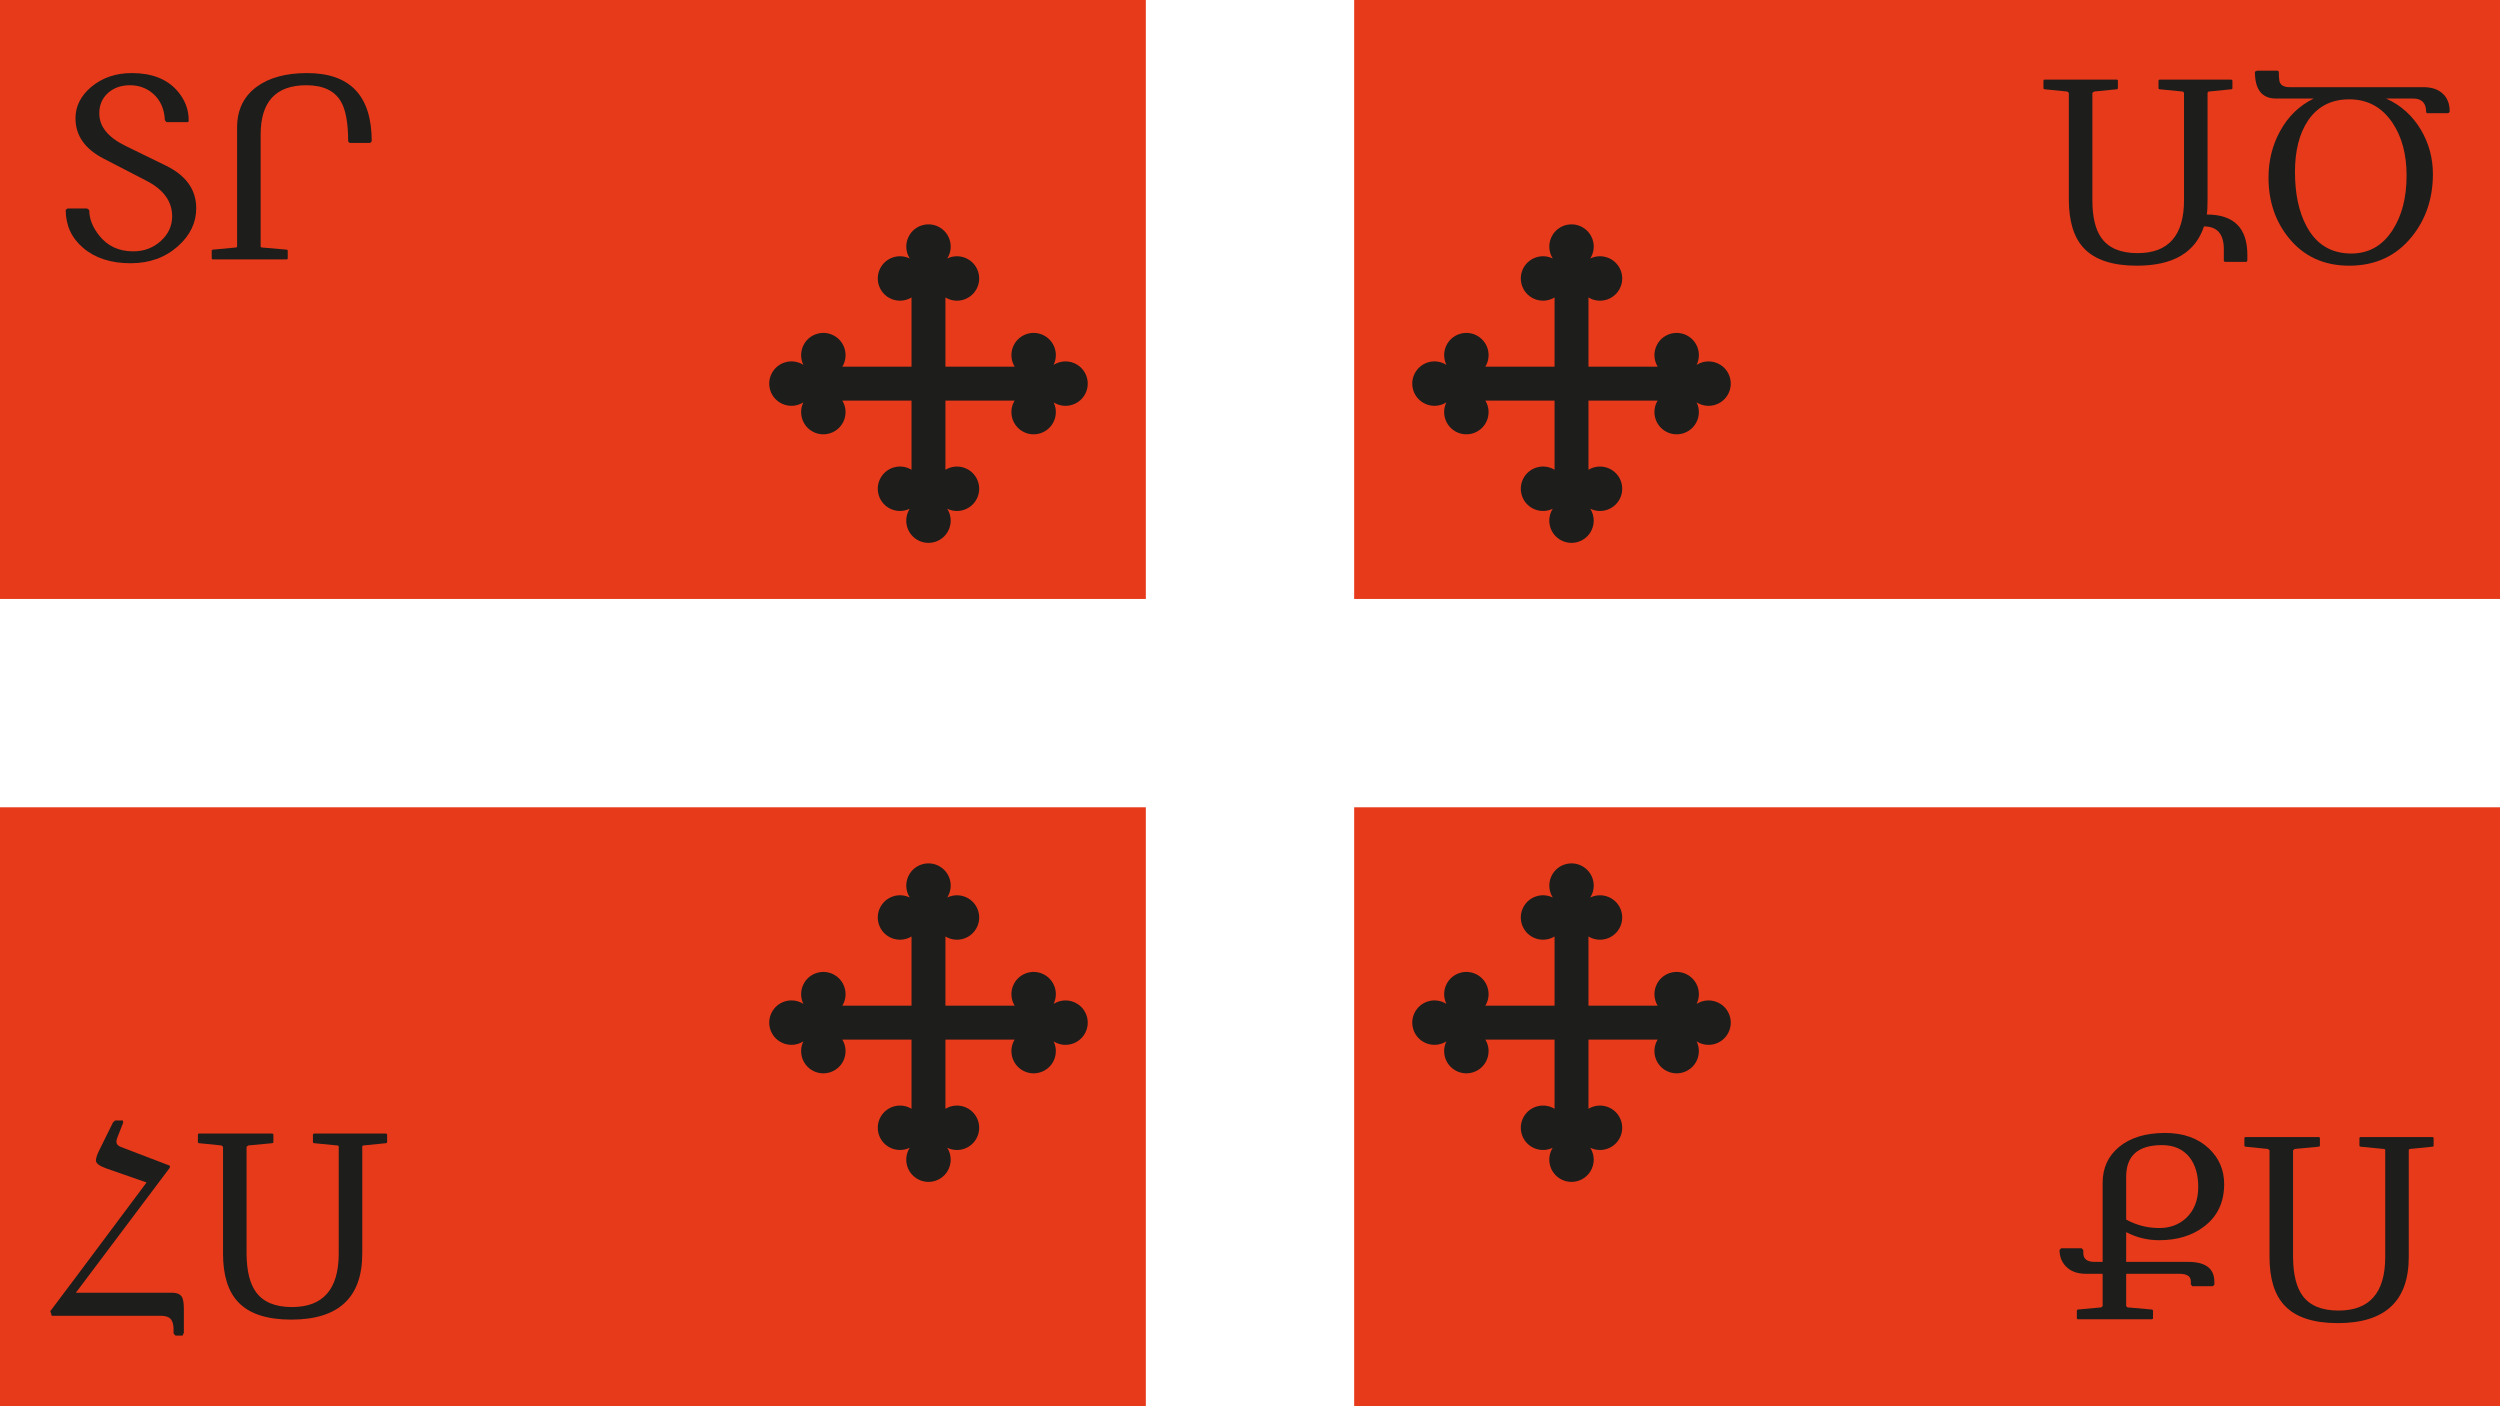 <?xml version="1.0" encoding="UTF-8"?><svg id="Layer_1" xmlns="http://www.w3.org/2000/svg" width="2400" height="1350" viewBox="0 0 2400 1350"><defs><style>.cls-1{fill:#fff;}.cls-2{fill:#e73a1b;}.cls-3{fill:#1d1d1b;}</style></defs><rect class="cls-2" width="2400" height="1350"/><rect class="cls-1" y="575" width="2400" height="200"/><rect class="cls-1" x="525" y="575" width="1350" height="200" transform="translate(525 1875) rotate(-90)"/><path class="cls-3" d="m808.639,351.989c6.111-10.07,2.902-23.187-7.167-29.298-10.07-6.111-23.187-2.902-29.298,7.167-3.764,6.202-4.117,13.893-.937,20.415-9.939-6.321-23.121-3.388-29.442,6.551-6.321,9.939-3.388,23.121,6.551,29.442,6.984,4.441,15.906,4.441,22.89,0-5.163,10.587-.767,23.355,9.82,28.518,10.587,5.163,23.355.767,28.518-9.82,3.18-6.521,2.828-14.212-.937-20.415h66.427v66.427c-10.07-6.111-23.187-2.902-29.298,7.167-6.111,10.07-2.902,23.187,7.167,29.298,6.202,3.764,13.893,4.117,20.415.937-6.321,9.939-3.388,23.121,6.551,29.442,9.939,6.321,23.121,3.388,29.442-6.551,4.441-6.984,4.441-15.906,0-22.89,10.587,5.163,23.355.767,28.518-9.82,5.163-10.587.767-23.355-9.82-28.518-6.521-3.18-14.212-2.828-20.415.937v-66.427h66.427c-6.111,10.07-2.902,23.187,7.167,29.298,10.07,6.111,23.187,2.902,29.298-7.167,3.764-6.202,4.117-13.893.937-20.415,9.939,6.321,23.121,3.388,29.442-6.551,6.321-9.939,3.388-23.121-6.551-29.442-6.984-4.441-15.906-4.441-22.89,0,5.163-10.587.767-23.355-9.82-28.518-10.587-5.163-23.355-.767-28.518,9.82-3.18,6.521-2.828,14.212.937,20.415h-66.427v-66.427c10.07,6.111,23.187,2.902,29.298-7.167,6.111-10.07,2.902-23.187-7.167-29.298-6.202-3.764-13.893-4.117-20.415-.937,6.321-9.939,3.388-23.121-6.551-29.442-9.939-6.321-23.121-3.388-29.442,6.551-4.441,6.984-4.441,15.906,0,22.89-10.587-5.163-23.355-.767-28.518,9.82-5.163,10.587-.767,23.355,9.82,28.518,6.521,3.18,14.212,2.828,20.415-.937v66.427h-66.427Z"/><path class="cls-3" d="m1425.946,351.989c6.111-10.07,2.902-23.187-7.167-29.298-10.07-6.111-23.187-2.902-29.298,7.167-3.764,6.202-4.117,13.893-.937,20.415-9.939-6.321-23.121-3.388-29.442,6.551-6.321,9.939-3.388,23.121,6.551,29.442,6.984,4.441,15.906,4.441,22.89,0-5.163,10.587-.767,23.355,9.82,28.518,10.587,5.163,23.355.767,28.518-9.82,3.18-6.521,2.828-14.212-.937-20.415h66.427v66.427c-10.07-6.111-23.187-2.902-29.298,7.167-6.111,10.07-2.902,23.187,7.167,29.298,6.202,3.764,13.893,4.117,20.415.937-6.321,9.939-3.388,23.121,6.551,29.442,9.939,6.321,23.121,3.388,29.442-6.551,4.441-6.984,4.441-15.906,0-22.89,10.587,5.163,23.355.767,28.518-9.82,5.163-10.587.767-23.355-9.82-28.518-6.521-3.18-14.212-2.828-20.415.937v-66.427h66.427c-6.111,10.07-2.902,23.187,7.167,29.298,10.07,6.111,23.187,2.902,29.298-7.167,3.764-6.202,4.117-13.893.937-20.415,9.939,6.321,23.121,3.388,29.442-6.551,6.321-9.939,3.388-23.121-6.551-29.442-6.984-4.441-15.906-4.441-22.89,0,5.163-10.587.767-23.355-9.82-28.518-10.587-5.163-23.355-.767-28.518,9.82-3.18,6.521-2.828,14.212.937,20.415h-66.427v-66.427c10.07,6.111,23.187,2.902,29.298-7.167,6.111-10.07,2.902-23.187-7.167-29.298-6.202-3.764-13.893-4.117-20.415-.937,6.321-9.939,3.388-23.121-6.551-29.442-9.939-6.321-23.121-3.388-29.442,6.551-4.441,6.984-4.441,15.906,0,22.89-10.587-5.163-23.355-.767-28.518,9.82-5.163,10.587-.767,23.355,9.82,28.518,6.521,3.18,14.212,2.828,20.415-.937v66.427h-66.427Z"/><path class="cls-3" d="m808.639,965.45c6.111-10.07,2.902-23.187-7.167-29.298-10.07-6.111-23.187-2.902-29.298,7.167-3.764,6.202-4.117,13.893-.937,20.415-9.939-6.321-23.121-3.388-29.442,6.551-6.321,9.939-3.388,23.121,6.551,29.442,6.984,4.441,15.906,4.441,22.89,0-5.163,10.587-.767,23.355,9.82,28.518,10.587,5.163,23.355.767,28.518-9.82,3.18-6.521,2.828-14.212-.937-20.415h66.427v66.427c-10.07-6.111-23.187-2.902-29.298,7.167-6.111,10.07-2.902,23.187,7.167,29.298,6.202,3.764,13.893,4.117,20.415.937-6.321,9.939-3.388,23.121,6.551,29.442,9.939,6.321,23.121,3.388,29.442-6.551,4.441-6.984,4.441-15.906,0-22.89,10.587,5.163,23.355.767,28.518-9.82,5.163-10.587.767-23.355-9.82-28.518-6.521-3.18-14.212-2.828-20.415.937v-66.427h66.427c-6.111,10.07-2.902,23.187,7.167,29.298,10.07,6.111,23.187,2.902,29.298-7.167,3.764-6.202,4.117-13.893.937-20.415,9.939,6.321,23.121,3.388,29.442-6.551,6.321-9.939,3.388-23.121-6.551-29.442-6.984-4.441-15.906-4.441-22.89,0,5.163-10.587.767-23.355-9.82-28.518-10.587-5.163-23.355-.767-28.518,9.82-3.18,6.521-2.828,14.212.937,20.415h-66.427v-66.427c10.07,6.111,23.187,2.902,29.298-7.167,6.111-10.07,2.902-23.187-7.167-29.298-6.202-3.764-13.893-4.117-20.415-.937,6.321-9.939,3.388-23.121-6.551-29.442-9.939-6.321-23.121-3.388-29.442,6.551-4.441,6.984-4.441,15.906,0,22.89-10.587-5.163-23.355-.767-28.518,9.82-5.163,10.587-.767,23.355,9.82,28.518,6.521,3.18,14.212,2.828,20.415-.937v66.427h-66.427Z"/><path class="cls-3" d="m1425.946,965.45c6.111-10.07,2.902-23.187-7.167-29.298-10.07-6.111-23.187-2.902-29.298,7.167-3.764,6.202-4.117,13.893-.937,20.415-9.939-6.321-23.121-3.388-29.442,6.551-6.321,9.939-3.388,23.121,6.551,29.442,6.984,4.441,15.906,4.441,22.89,0-5.163,10.587-.767,23.355,9.82,28.518,10.587,5.163,23.355.767,28.518-9.82,3.18-6.521,2.828-14.212-.937-20.415h66.427v66.427c-10.07-6.111-23.187-2.902-29.298,7.167-6.111,10.07-2.902,23.187,7.167,29.298,6.202,3.764,13.893,4.117,20.415.937-6.321,9.939-3.388,23.121,6.551,29.442,9.939,6.321,23.121,3.388,29.442-6.551,4.441-6.984,4.441-15.906,0-22.89,10.587,5.163,23.355.767,28.518-9.82,5.163-10.587.767-23.355-9.82-28.518-6.521-3.18-14.212-2.828-20.415.937v-66.427h66.427c-6.111,10.07-2.902,23.187,7.167,29.298,10.07,6.111,23.187,2.902,29.298-7.167,3.764-6.202,4.117-13.893.937-20.415,9.939,6.321,23.121,3.388,29.442-6.551,6.321-9.939,3.388-23.121-6.551-29.442-6.984-4.441-15.906-4.441-22.89,0,5.163-10.587.767-23.355-9.82-28.518-10.587-5.163-23.355-.767-28.518,9.82-3.18,6.521-2.828,14.212.937,20.415h-66.427v-66.427c10.07,6.111,23.187,2.902,29.298-7.167,6.111-10.07,2.902-23.187-7.167-29.298-6.202-3.764-13.893-4.117-20.415-.937,6.321-9.939,3.388-23.121-6.551-29.442-9.939-6.321-23.121-3.388-29.442,6.551-4.441,6.984-4.441,15.906,0,22.89-10.587-5.163-23.355-.767-28.518,9.82-5.163,10.587-.767,23.355,9.82,28.518,6.521,3.18,14.212,2.828,20.415-.937v66.427h-66.427Z"/><path class="cls-3" d="m188.385,199.904c0,13.881-5.84,26.025-17.52,36.435-12.273,10.918-27.422,16.377-45.449,16.377-18.875,0-34.067-4.908-45.576-14.727-11.172-9.478-16.758-21.666-16.758-36.562l1.777-1.27h18.789l2.031,1.523c0,8.21,3.13,16.294,9.395,24.248,8.04,10.242,18.957,15.361,32.754,15.361,10.41,0,19.253-3.301,26.533-9.902,7.278-6.602,10.918-14.514,10.918-23.74,0-14.219-8.168-25.559-24.502-34.023l-41.26-21.328c-18.027-9.309-27.041-22.217-27.041-38.721,0-11.594,5.078-21.666,15.234-30.215,10.579-8.801,23.528-13.203,38.848-13.203,18.957,0,33.389,5.544,43.291,16.631,7.532,8.464,11.299,17.986,11.299,28.564.084.339.02.72-.19,1.143-.212.424-.317.678-.317.762h-20.82l-1.523-1.904c-.508-10.748-4.275-19.211-11.299-25.391-6.179-5.415-13.627-8.125-22.344-8.125-8.041,0-14.812,2.285-20.312,6.856-6.01,5.078-9.014,11.807-9.014,20.186,0,12.612,8.42,23.022,25.264,31.23l38.721,18.916c19.38,9.48,29.072,23.105,29.072,40.879Z"/><path class="cls-3" d="m356.852,135.666l-1.523,1.523h-19.551l-1.523-1.27c0-17.688-2.329-30.51-6.982-38.467-6.094-10.41-17.182-15.615-33.262-15.615-29.199,0-43.799,15.786-43.799,47.353v107.148c0,.847.464,1.27,1.397,1.27l23.359,2.031c.845,0,1.27.466,1.27,1.397v6.729c0,.847-.424,1.27-1.27,1.27h-70.459c-.847,0-1.27-.422-1.27-1.27v-6.729c0-.93.422-1.397,1.27-1.397l21.836-2.031c.845,0,1.27-.422,1.27-1.27v-113.877c0-16.926,6.304-30.002,18.916-39.228,11.934-8.716,28.013-13.076,48.242-13.076,41.387,0,62.08,21.836,62.08,65.508Z"/><path class="cls-3" d="m176.515,1279.525l-1.27,2.666h-6.729c-1.27-1.101-1.904-1.904-1.904-2.412.337-6.856-.678-11.469-3.047-13.838-1.609-1.693-4.487-2.624-8.633-2.793H49.688l-1.397-4.443c1.607-1.945,32.415-43.12,92.422-123.525l-38.594-13.457c-6.687-2.368-10.029-4.907-10.029-7.617,0-2.199.93-5.205,2.793-9.014l13.584-27.549,2.031-1.904h7.49l.254,2.158-5.459,13.965c-.678,1.694-1.016,3.091-1.016,4.189,0,2.371,1.48,4.106,4.443,5.205l46.846,17.9v1.904l-90.264,120.098h92.549c4.824,0,7.998,1.482,9.521,4.443,1.099,2.117,1.65,5.926,1.65,11.426v22.598Z"/><path class="cls-3" d="m371.642,1096.205c0,.848-.424,1.27-1.27,1.27l-21.328,2.158c-.847,0-1.27.425-1.27,1.27v102.451c0,42.319-22.725,63.477-68.174,63.477-23.359,0-40.33-5.586-50.908-16.758-9.734-10.239-14.6-25.812-14.6-46.719v-102.451l-1.523-1.27-21.328-2.158c-.847,0-1.27-.422-1.27-1.27v-6.729c0-.845.422-1.27,1.27-1.27h69.951c.845,0,1.27.425,1.27,1.27v6.729c0,.848-.424,1.27-1.27,1.27l-22.852,2.158-1.65,1.27v102.959c.169,16.504,3.257,28.777,9.268,36.816,6.939,9.395,18.408,14.092,34.404,14.092,29.707,0,44.644-16.968,44.815-50.908v-102.959c0-.845-.466-1.27-1.397-1.27l-22.09-2.158c-.847,0-1.27-.422-1.27-1.27v-6.729c0-.845.422-1.27,1.27-1.27h68.682c.845,0,1.27.425,1.27,1.27v6.729Z"/><path class="cls-3" d="m2157.47,250.114l-.762,1.27h-21.074l-.762-1.016v-11.172c0-14.556-6.348-21.836-19.043-21.836-8.295,25.137-29.793,37.705-64.492,37.705-23.275,0-40.203-5.586-50.781-16.758-9.648-10.24-14.473-25.813-14.473-46.719v-102.451l-1.523-1.27-21.582-2.158c-.848,0-1.27-.422-1.27-1.27v-6.729c0-.845.422-1.27,1.27-1.27h68.936c.846,0,1.27.424,1.27,1.27v6.729c0,.847-.424,1.27-1.27,1.27l-21.582,2.158-1.65,1.27v102.959c0,16.504,3.004,28.777,9.014,36.816,6.939,9.395,18.408,14.092,34.404,14.092,29.707,0,44.56-16.968,44.56-50.908v-102.959c-.424-.845-.889-1.27-1.397-1.27l-21.836-2.158c-.848,0-1.27-.422-1.27-1.27v-6.729c0-.845.422-1.27,1.27-1.27h68.428c.846,0,1.27.424,1.27,1.27v6.729c0,.847-.424,1.27-1.27,1.27l-21.328,2.158c-.508,0-.932.424-1.27,1.27v102.451c0,7.195-.254,11.977-.762,14.346,25.982,0,38.975,12.908,38.975,38.721v5.459Z"/><path class="cls-3" d="m2351.708,107.038c0,.508-.508,1.059-1.523,1.65h-20.059c-.678-.254-1.016-.635-1.016-1.143,0-8.633-4.189-12.949-12.568-12.949h-25.898c14.219,6.348,25.432,16.462,33.643,30.342,7.531,12.949,11.299,27,11.299,42.148,0,23.276-6.688,43.249-20.059,59.922-14.98,18.706-35.082,28.057-60.303,28.057-24.207,0-43.504-8.843-57.891-26.533-13.035-15.996-19.551-35.334-19.551-58.018,0-16.08,3.596-30.764,10.791-44.053,7.701-14.387,18.576-25.01,32.627-31.865h-36.182c-13.543,0-20.312-8.589-20.312-25.771l2.158-1.016h19.678l1.143,1.016c0,5.332.338,8.803,1.016,10.41,1.353,2.963,4.484,4.443,9.395,4.443h128.603c7.701,0,13.795,2.053,18.281,6.157,4.484,4.106,6.729,9.839,6.729,17.202Zm-96.484-11.68c-17.266,0-30.512,6.899-39.736,20.693-8.211,12.441-12.315,28.777-12.315,49.004,0,20.82,3.639,38.086,10.918,51.797,9.309,17.69,23.697,26.533,43.164,26.533,16.926,0,30.215-7.617,39.863-22.852,8.801-13.794,13.203-31.145,13.203-52.051,0-20.312-4.529-37.197-13.584-50.654-10.072-14.98-23.91-22.471-41.514-22.471Z"/><path class="cls-3" d="m2135.189,1136.766c0,17.605-6.561,31.274-19.678,41.006-11.426,8.55-25.645,12.822-42.656,12.822-11.343,0-21.922-2.58-31.738-7.744v28.564h59.541c16.758,0,25.137,6.392,25.137,19.17v2.666l-1.523,1.523h-19.805l-1.27-1.777v-2.92c0-4.824-3.726-7.236-11.172-7.236h-50.908v30.977l1.27,1.27,23.105,2.031c.93,0,1.397.467,1.397,1.397v6.729c0,.848-.467,1.27-1.397,1.27h-70.459c-.848,0-1.27-.422-1.27-1.27v-6.729c0-.93.422-1.397,1.27-1.397l22.09-2.031,1.397-1.27v-30.977h-16.123c-8.296,0-14.727-2.412-19.297-7.236-3.979-4.231-5.967-9.435-5.967-15.615l1.523-1.65h19.805l1.523,1.904v2.793c0,5.586,3.638,8.379,10.918,8.379h7.617v-75.918c0-14.219,5.246-25.686,15.742-34.404,10.832-8.97,25.601-13.457,44.307-13.457,17.349,0,31.314,4.951,41.895,14.854,9.816,9.227,14.727,20.652,14.727,34.277Zm-24.883,2.666c0-11.68-2.752-21.115-8.252-28.311-6.18-7.871-15.066-11.807-26.66-11.807-22.852,0-34.277,10.156-34.277,30.469v41.006c9.902,5.418,20.48,8.125,31.738,8.125,10.324,0,18.957-3.215,25.898-9.648,7.7-7.277,11.553-17.222,11.553-29.834Z"/><path class="cls-3" d="m2336.283,1099.569c0,.848-.425,1.27-1.27,1.27l-21.328,2.158c-.848,0-1.27.425-1.27,1.27v102.451c0,42.319-22.725,63.477-68.174,63.477-23.359,0-40.33-5.586-50.908-16.758-9.734-10.239-14.6-25.812-14.6-46.719v-102.451l-1.523-1.27-21.328-2.158c-.848,0-1.27-.422-1.27-1.27v-6.729c0-.845.422-1.27,1.27-1.27h69.951c.845,0,1.27.425,1.27,1.27v6.729c0,.848-.425,1.27-1.27,1.27l-22.852,2.158-1.65,1.27v102.959c.168,16.504,3.257,28.777,9.268,36.816,6.939,9.395,18.408,14.092,34.404,14.092,29.707,0,44.644-16.968,44.815-50.908v-102.959c0-.845-.467-1.27-1.397-1.27l-22.09-2.158c-.848,0-1.27-.422-1.27-1.27v-6.729c0-.845.422-1.27,1.27-1.27h68.682c.845,0,1.27.425,1.27,1.27v6.729Z"/></svg>